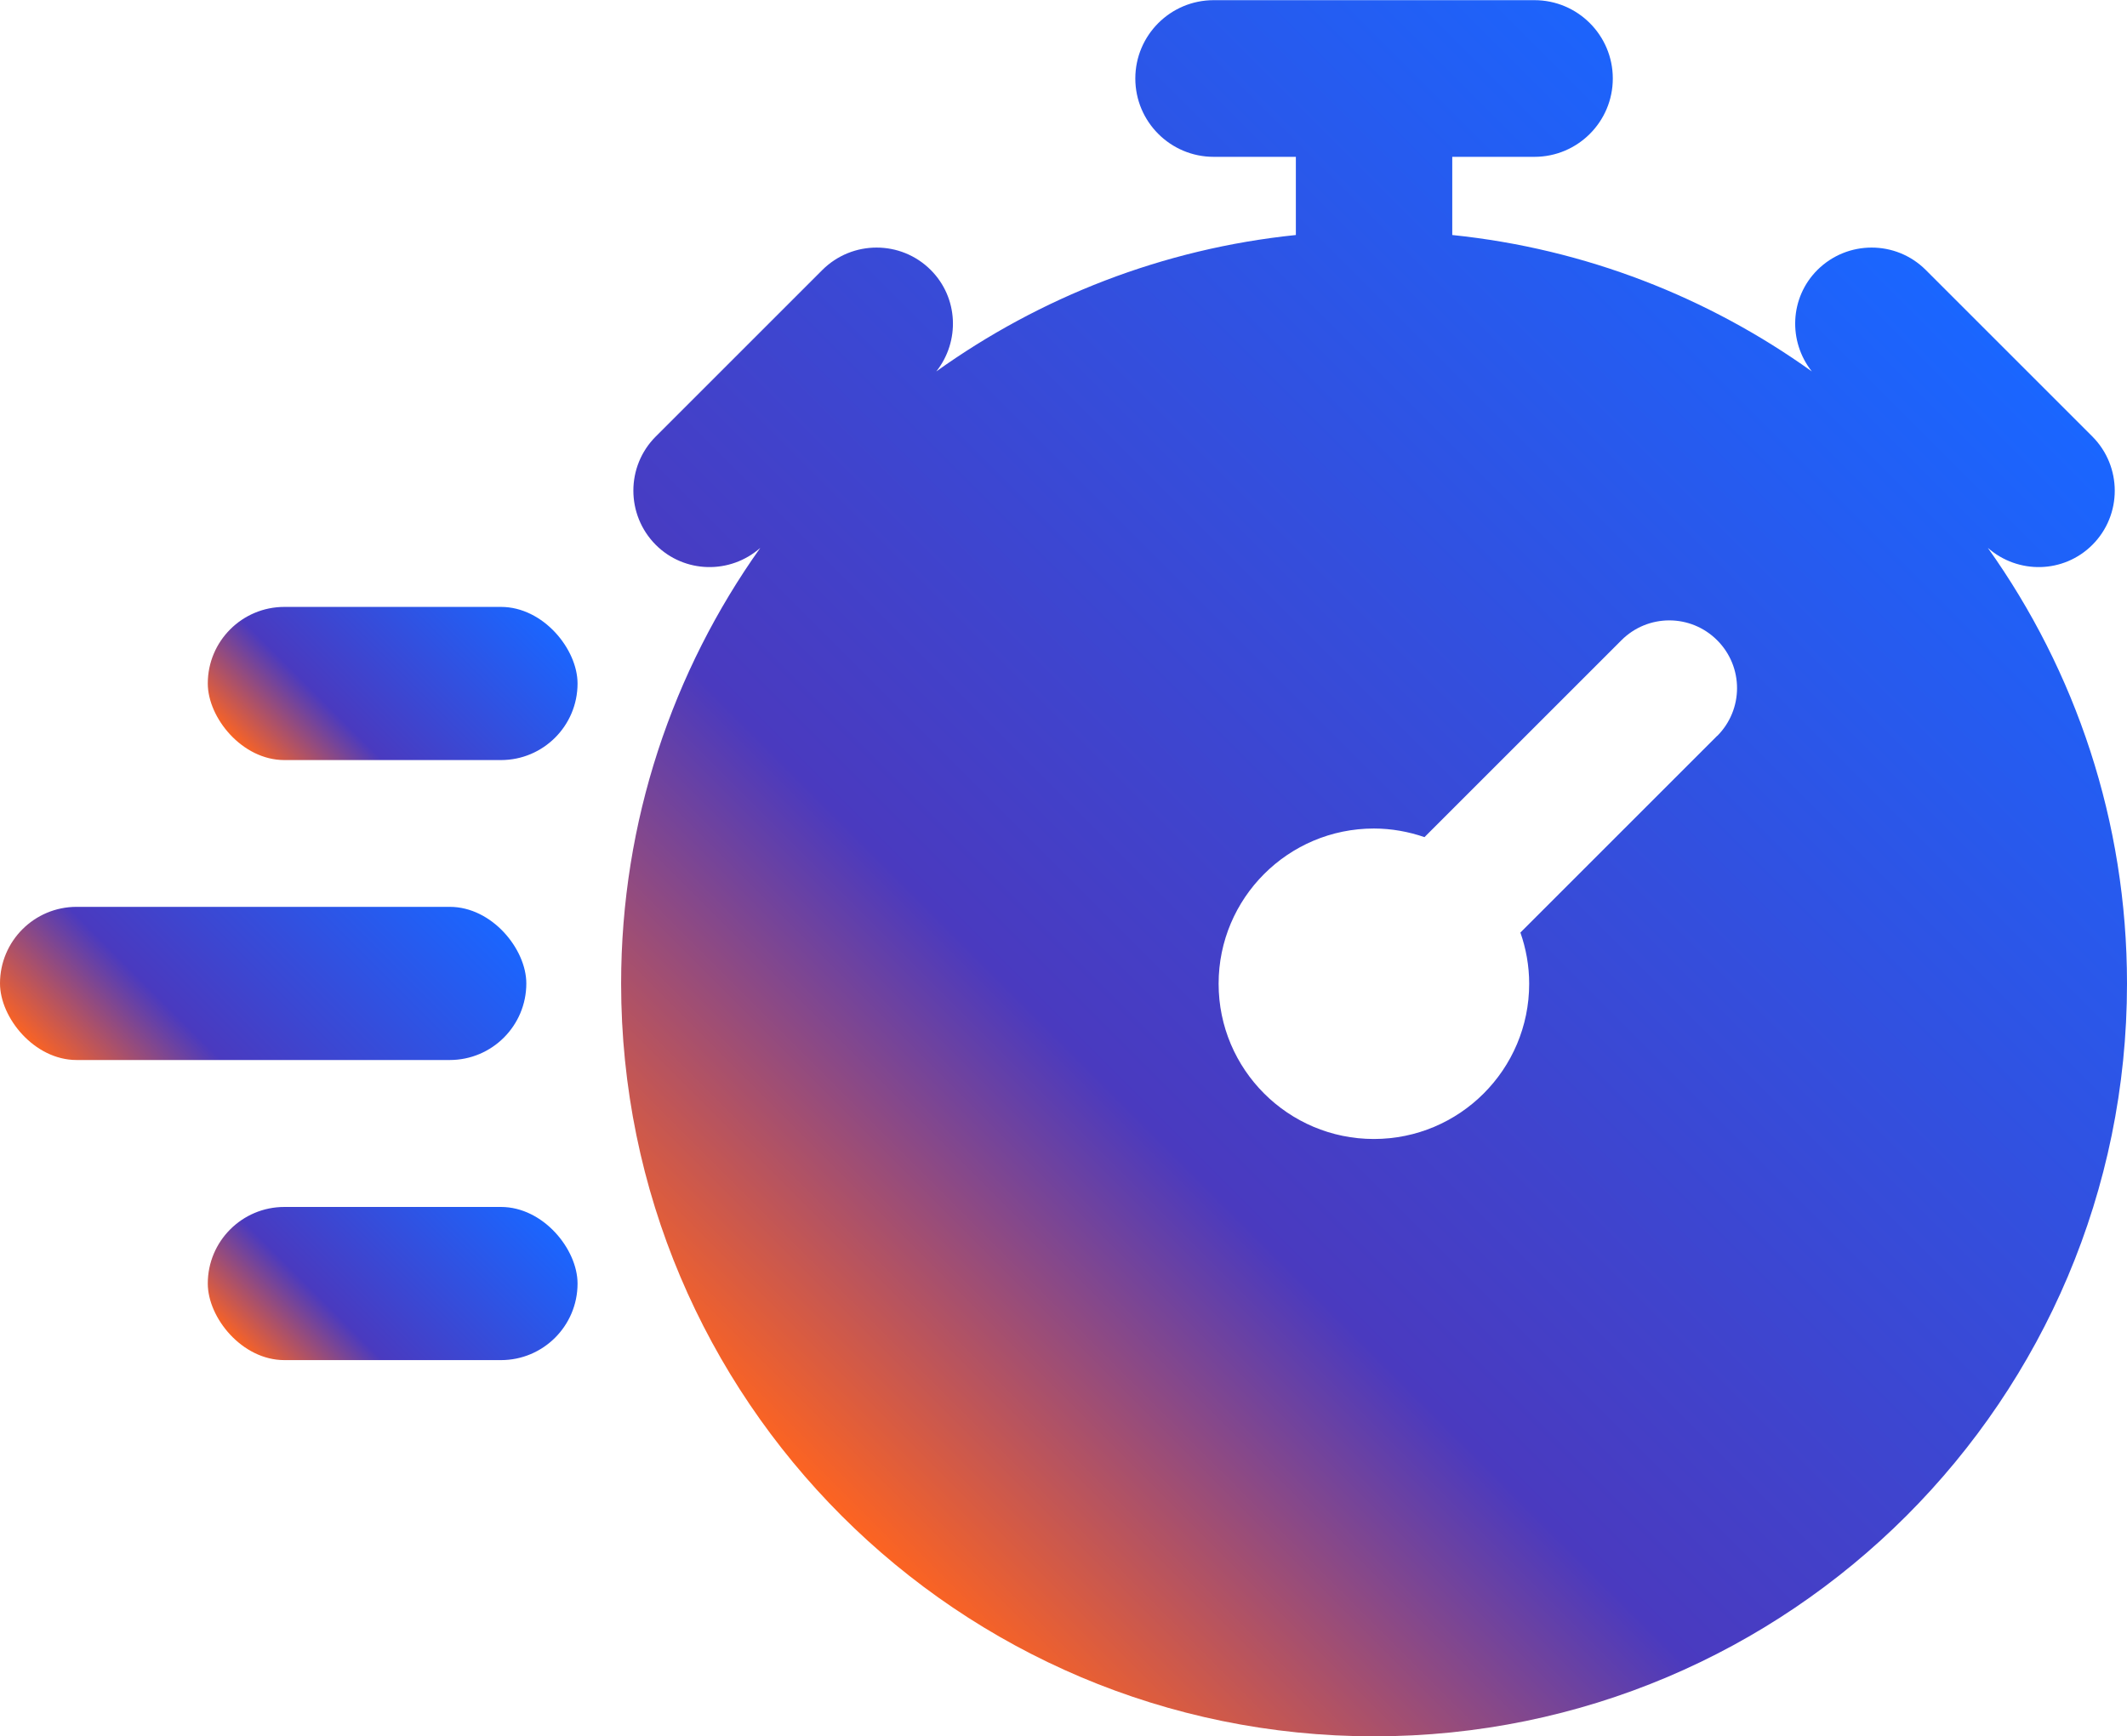 <?xml version="1.0" encoding="UTF-8"?><svg id="Capa_2" xmlns="http://www.w3.org/2000/svg" xmlns:xlink="http://www.w3.org/1999/xlink" viewBox="0 0 133.28 108.83"><defs><style>.cls-1{fill:url(#linear-gradient);}.cls-1,.cls-2,.cls-3,.cls-4{stroke-width:0px;}.cls-2{fill:url(#linear-gradient-4);}.cls-3{fill:url(#linear-gradient-2);}.cls-4{fill:url(#linear-gradient-3);}</style><linearGradient id="linear-gradient" x1="17.82" y1="49.63" x2="31.4" y2="36.06" gradientUnits="userSpaceOnUse"><stop offset="0" stop-color="#fd6421"/><stop offset=".3" stop-color="#4a3abf"/><stop offset="1" stop-color="#1a66ff"/></linearGradient><linearGradient id="linear-gradient-2" x1="7.25" y1="70.88" x2="25.73" y2="52.41" xlink:href="#linear-gradient"/><linearGradient id="linear-gradient-3" x1="17.82" y1="87.23" x2="31.4" y2="73.66" xlink:href="#linear-gradient"/><linearGradient id="linear-gradient-4" x1="49.58" y1="91.86" x2="122.6" y2="18.84" xlink:href="#linear-gradient"/></defs><g id="avatar"><rect class="cls-1" x="13.02" y="38.04" width="23.17" height="9.6" rx="4.8" ry="4.8"/><rect class="cls-3" x="0" y="56.84" width="32.98" height="9.6" rx="4.8" ry="4.8"/><rect class="cls-4" x="13.02" y="75.65" width="23.17" height="9.6" rx="4.8" ry="4.8"/><path class="cls-2" d="m124.56,34.34c1.89,1.66,4.75,1.61,6.55-.19h0c1.87-1.87,1.87-4.91,0-6.79l-10.44-10.44c-1.87-1.87-4.91-1.87-6.79,0h0c-1.74,1.74-1.84,4.47-.35,6.36-6.48-4.64-14.18-7.69-22.53-8.55v-4.9h5.15c2.71,0,4.91-2.2,4.91-4.91s-2.2-4.91-4.91-4.91h-20.1c-2.71,0-4.91,2.2-4.91,4.91s2.2,4.91,4.91,4.91h5.15v4.9c-8.35.86-16.05,3.91-22.53,8.55,1.49-1.88,1.39-4.62-.35-6.36-1.87-1.87-4.91-1.87-6.79,0l-10.44,10.44c-1.87,1.87-1.87,4.91,0,6.79h0c1.8,1.8,4.67,1.85,6.55.19-5.48,7.71-8.72,17.13-8.72,27.31,0,26.06,21.13,47.18,47.18,47.18s47.18-21.13,47.18-47.18c0-10.18-3.23-19.6-8.72-27.31Zm-16.96,11.78l-12.33,12.33c.35,1,.55,2.08.55,3.21,0,5.37-4.36,9.73-9.73,9.73s-9.73-4.36-9.73-9.73,4.36-9.73,9.73-9.73c1.11,0,2.18.2,3.17.54l12.34-12.34c1.66-1.66,4.34-1.66,6,0,1.66,1.66,1.66,4.34,0,6Z"/></g></svg>